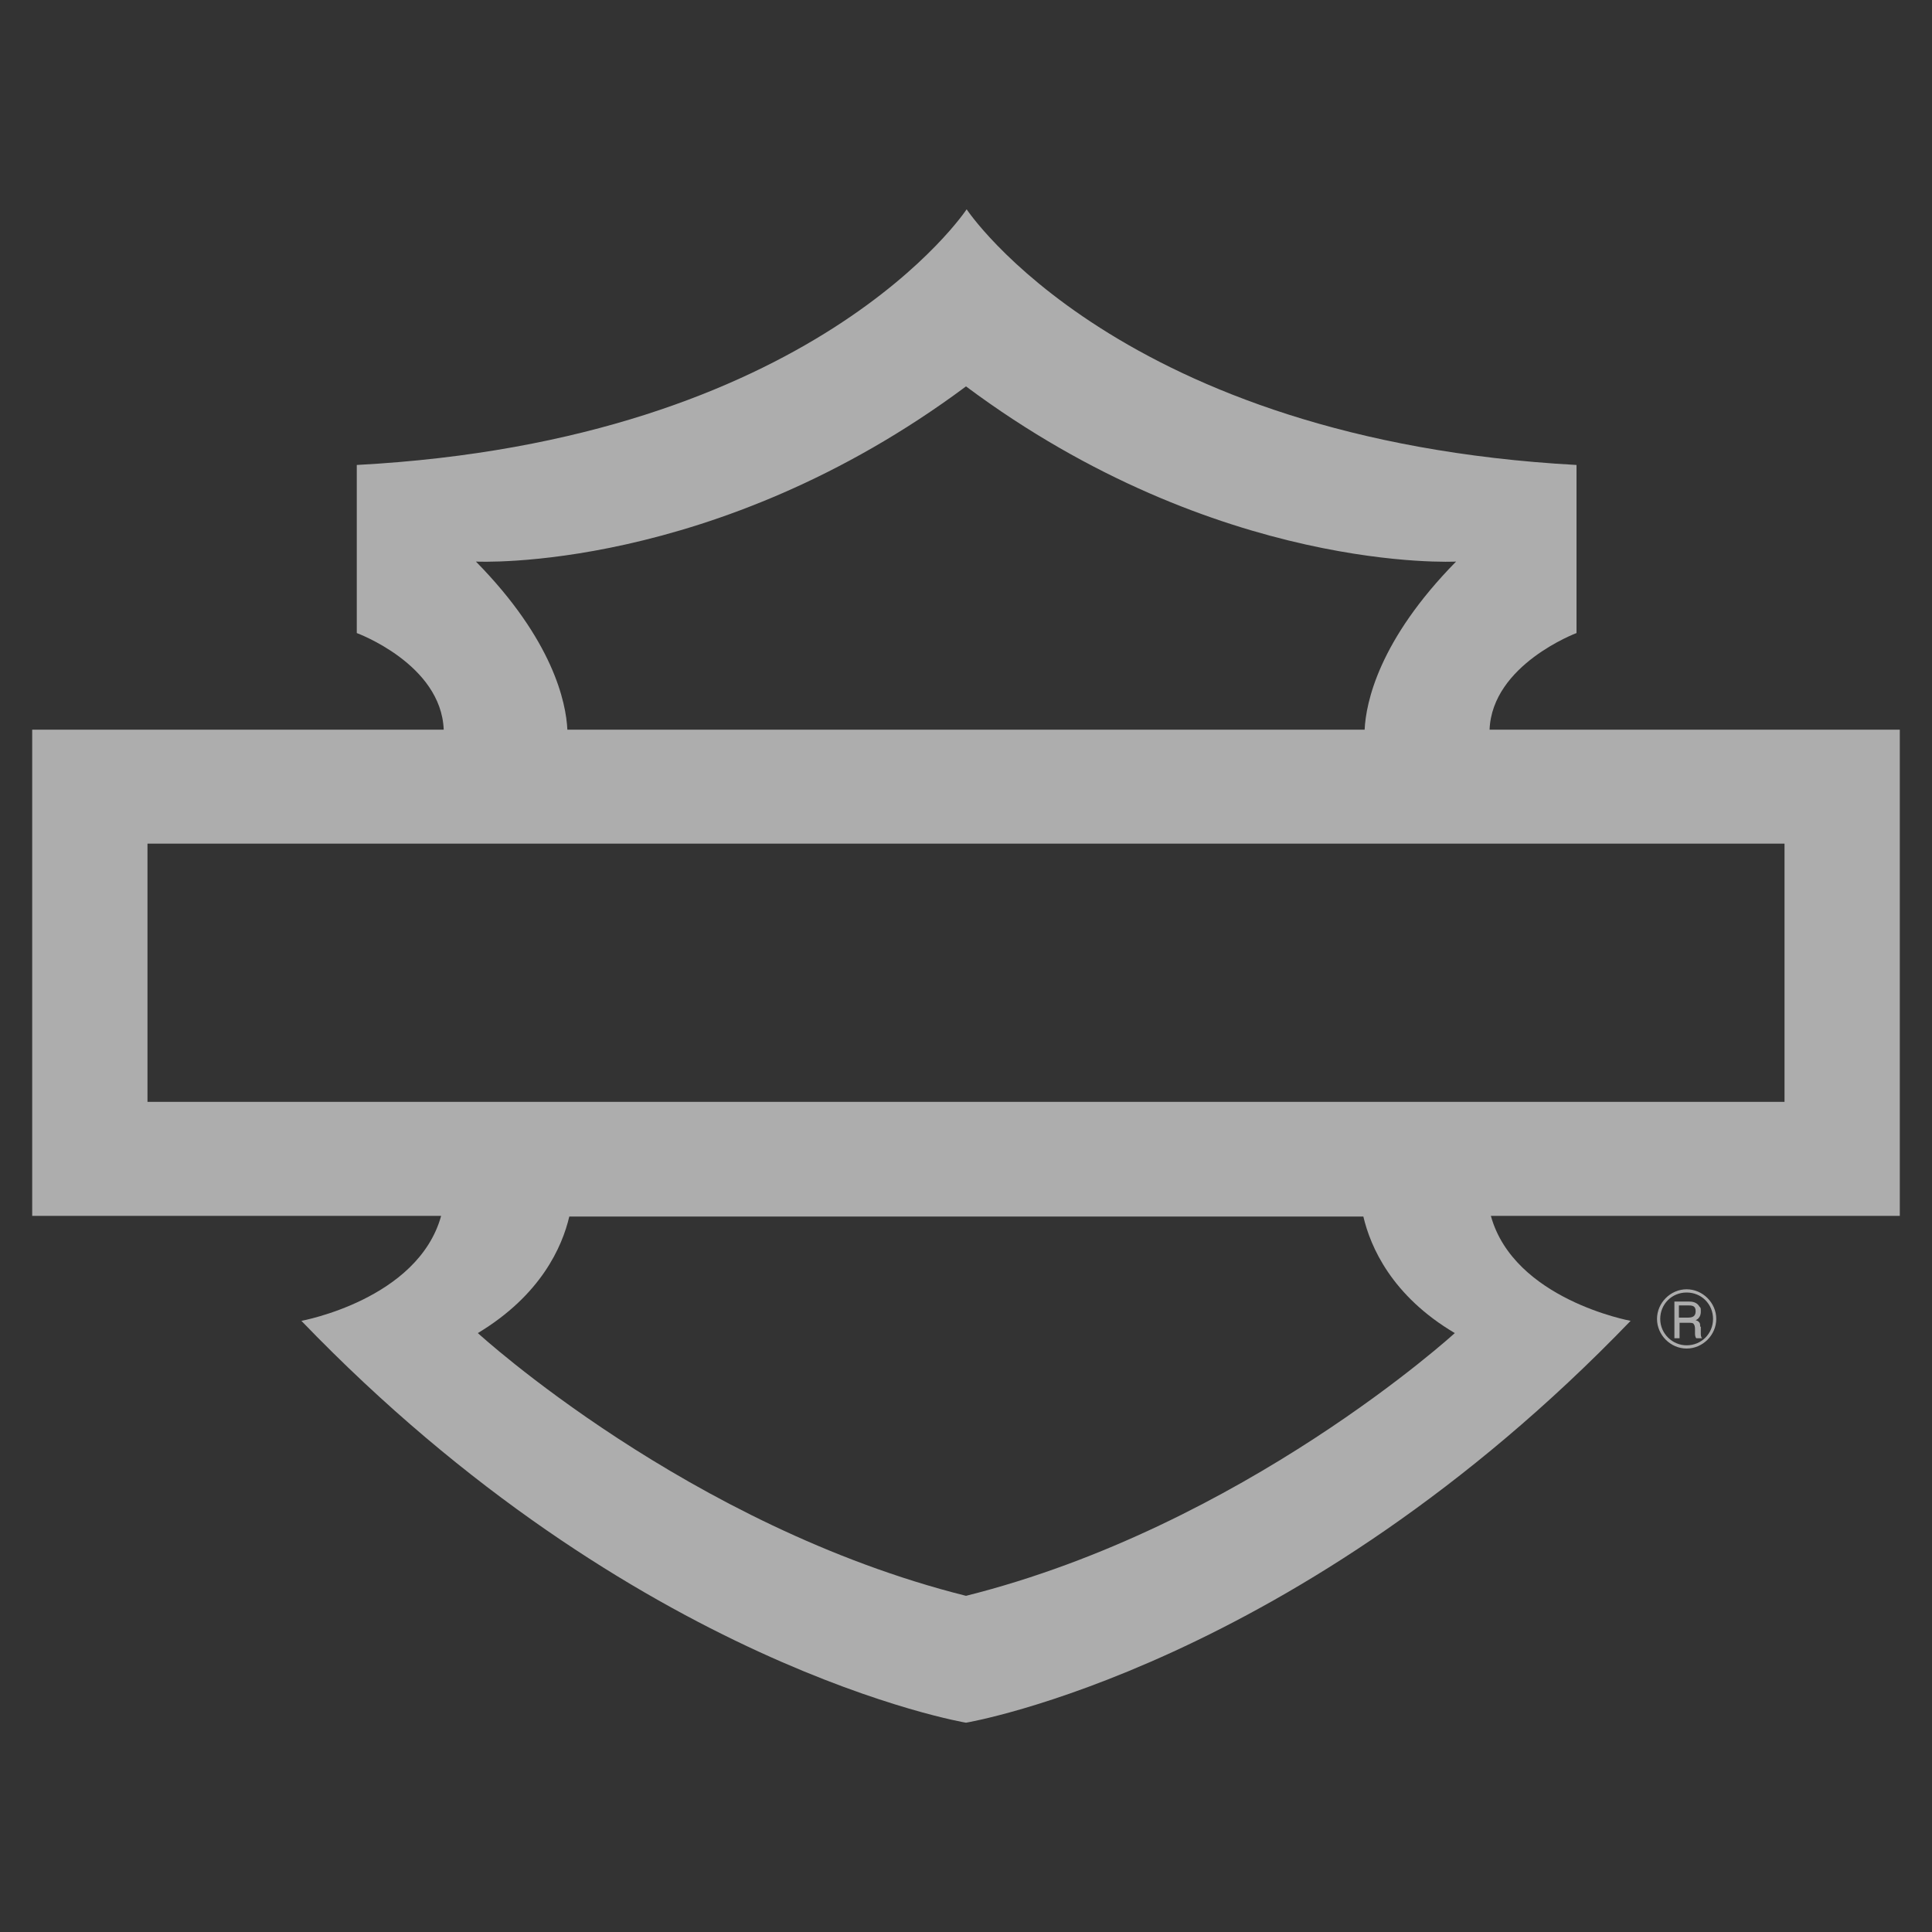 <?xml version="1.0" encoding="UTF-8"?> <svg xmlns="http://www.w3.org/2000/svg" width="60" height="60" viewBox="0 0 60 60" fill="none"><rect x="0" y="0" width="60" height="60" fill="#333333" stroke="none"/><g opacity="0.6"><path fill-rule="evenodd" clip-rule="evenodd" d="M4.58 34.22H55.42V26.2H4.58V34.22ZM45.18 41.4C45.18 41.4 38.62 47.4 30 49.56C21.38 47.4 14.84 41.4 14.84 41.4C16.8 40.22 17.46 38.72 17.68 37.78H42.34C42.56 38.72 43.22 40.24 45.18 41.4ZM14.78 17.44C14.78 17.44 22.18 17.82 30 12C37.84 17.84 45.22 17.44 45.22 17.44C42.82 19.88 42.42 21.82 42.38 22.66H17.62C17.58 21.82 17.18 19.88 14.78 17.44ZM59 22.66H46.26C46.34 20.64 48.96 19.66 48.96 19.66V14.44C34.74 13.66 30.02 6.5 30.02 6.5C30.02 6.5 25.3 13.68 11.08 14.44V19.66C11.08 19.66 13.7 20.62 13.78 22.66H1V37.76H13.7C12.98 40.36 9.36 41.02 9.36 41.02C19.72 51.78 30 53.5 30 53.5C30 53.5 40.28 51.78 50.64 41.02C50.64 41.02 47.02 40.36 46.3 37.76H59V22.66Z" fill="white"></path><path fill-rule="evenodd" clip-rule="evenodd" d="M52.38 41.78C51.94 41.78 51.56 41.42 51.56 40.96C51.56 40.5 51.92 40.14 52.38 40.14C52.84 40.14 53.2 40.5 53.2 40.96C53.2 41.42 52.84 41.78 52.38 41.78ZM52.38 40.04C51.88 40.04 51.46 40.46 51.46 40.96C51.46 41.46 51.88 41.88 52.38 41.88C52.88 41.88 53.3 41.46 53.3 40.96C53.3 40.46 52.88 40.04 52.38 40.04Z" fill="white"></path><path fill-rule="evenodd" clip-rule="evenodd" d="M52.4 40.92H52.14V40.54H52.4C52.54 40.54 52.66 40.54 52.66 40.72C52.66 40.9 52.54 40.92 52.4 40.92ZM52.8 41.2C52.8 41.14 52.8 41.08 52.76 41.06C52.76 41.04 52.72 41.02 52.66 41C52.76 40.96 52.82 40.86 52.82 40.74C52.82 40.62 52.82 40.62 52.78 40.58C52.7 40.44 52.56 40.42 52.44 40.42H52V41.56H52.16V41.08H52.42C52.52 41.08 52.58 41.08 52.6 41.12C52.62 41.14 52.64 41.2 52.64 41.26V41.4C52.64 41.44 52.64 41.52 52.68 41.56H52.86C52.82 41.52 52.82 41.46 52.82 41.4V41.2H52.8Z" fill="white"></path></g></svg> 